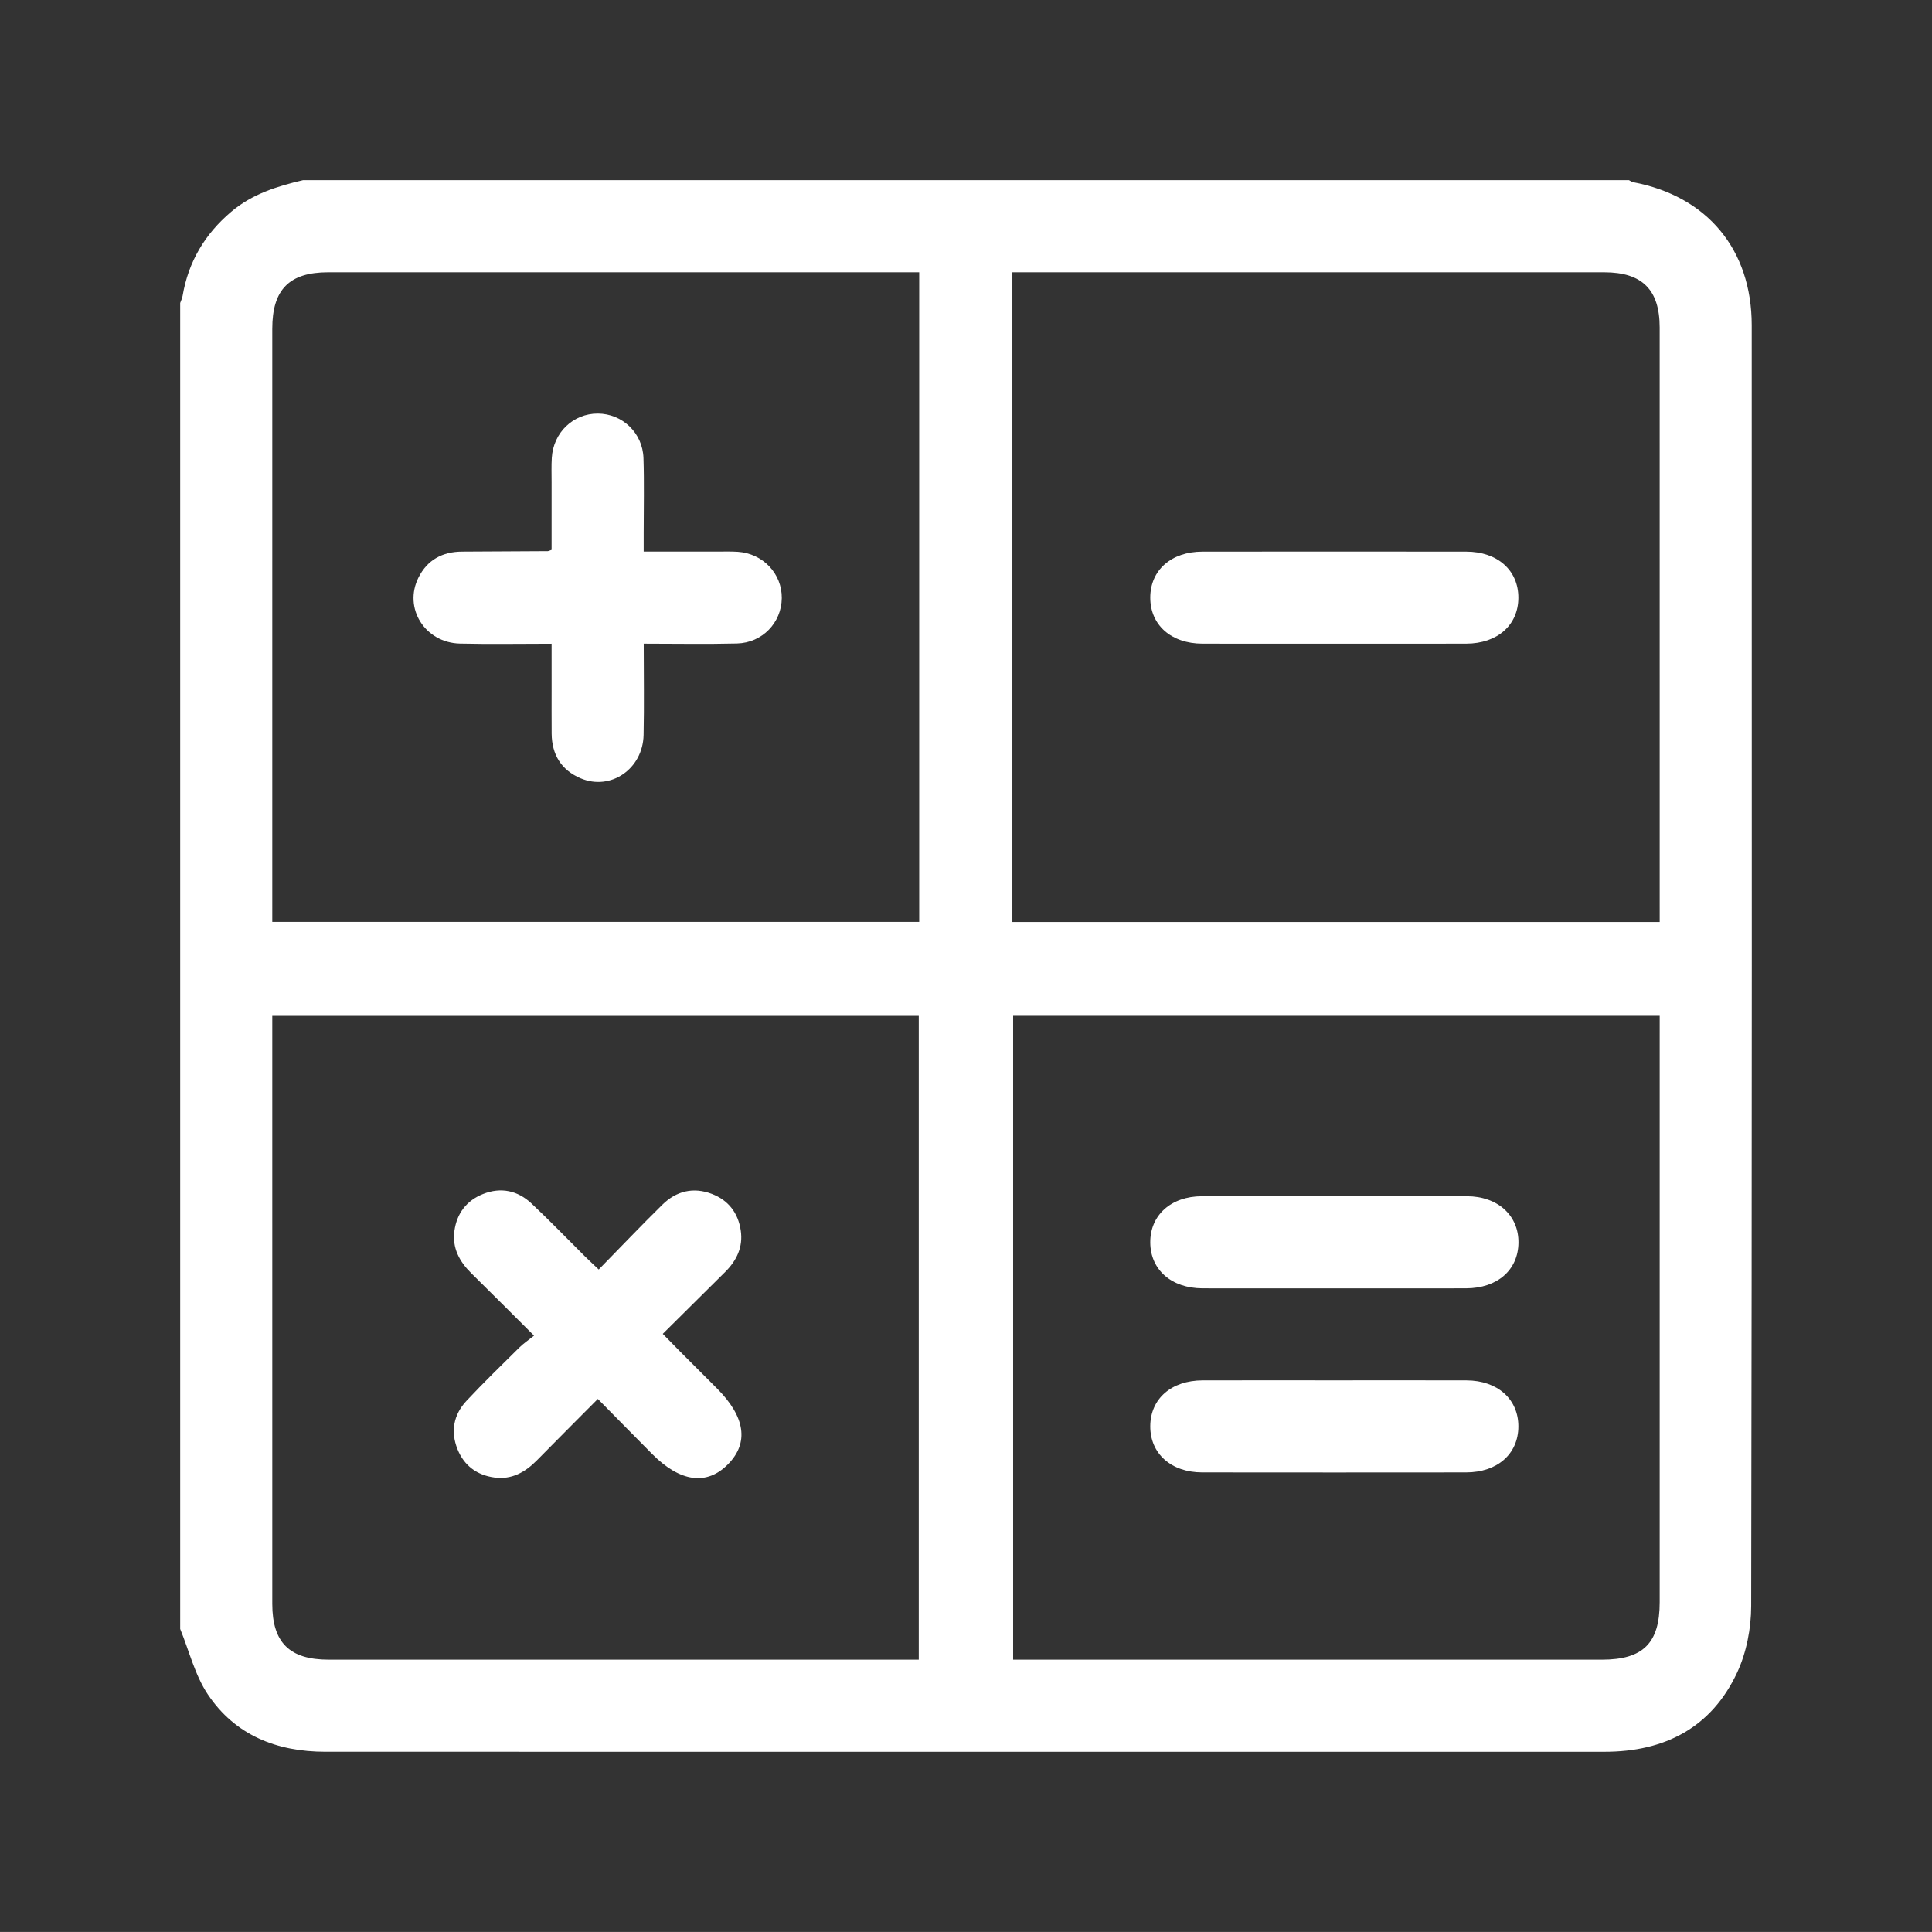 <?xml version="1.0" encoding="UTF-8"?> <!-- Generator: Adobe Illustrator 21.0.0, SVG Export Plug-In . SVG Version: 6.00 Build 0) --> <svg xmlns="http://www.w3.org/2000/svg" xmlns:xlink="http://www.w3.org/1999/xlink" version="1.1" id="Layer_1" x="0px" y="0px" viewBox="0 0 409.61 409.602" xml:space="preserve"><rect x="0" y="0" width="409.61" height="409.602" fill="#333333" stroke="none"/> <path fill="#FFFFFF" d="M38.203,345.367c0-93.711,0-187.423,0-281.134c0.175-0.506,0.425-1,0.513-1.52 c1.224-7.224,4.718-13.089,10.309-17.821c4.436-3.754,9.724-5.407,15.209-6.69c93.711,0,187.423,0,281.134,0 c0.286,0.144,0.559,0.364,0.862,0.421c15.699,2.957,25.152,14.246,25.157,30.322c0.026,90.523,0.057,181.047-0.113,271.57 c-0.009,4.728-0.996,9.847-2.984,14.104c-5.457,11.684-15.37,16.78-28.081,16.78c-60.168-0.002-120.336-0.001-180.505-0.001 c-30.247,0-60.493,0.006-90.74-0.003c-10.271-0.003-19.102-3.493-24.896-12.151C41.326,355.145,40.11,350.025,38.203,345.367z M214.638,195.482c45.858,0,91.437,0,137.237,0c0-1.163,0-2.121,0-3.079c0-40.991,0.003-81.982-0.003-122.973 c-0.001-8.009-3.708-11.7-11.746-11.701c-40.666-0.006-81.332-0.003-121.997-0.003c-1.14,0-2.281,0-3.491,0 C214.638,103.851,214.638,149.495,214.638,195.482z M57.727,195.456c45.977,0,91.561,0,137.158,0c0-45.957,0-91.681,0-137.731 c-1.203,0-2.256,0-3.309,0c-40.669,0-81.337-0.003-122.006,0.002c-8.222,0.001-11.841,3.652-11.842,11.938 c-0.004,32.86-0.001,65.72-0.001,98.581C57.727,177.237,57.727,186.228,57.727,195.456z M194.791,351.875 c0-45.759,0-91.122,0-136.499c-45.752,0-91.254,0-137.065,0c0,1.215,0,2.27,0,3.325c0,40.449-0.003,80.898,0.002,121.347 c0.001,8.206,3.66,11.824,11.95,11.825c32.641,0.005,65.282,0.002,97.923,0.002C176.591,351.875,185.582,351.875,194.791,351.875z M214.799,215.367c0,45.612,0,90.979,0,136.508c1.309,0,2.384,0,3.459,0c40.452,0,80.905,0.001,121.357-0.001 c8.739,0,12.259-3.491,12.259-12.165c0.003-40.235,0.001-80.471,0.001-120.706c0-1.162,0-2.324,0-3.635 C306.043,215.367,260.536,215.367,214.799,215.367z"></path> <path fill="#FFFFFF" d="M282.566,136.469c-9.218,0-18.435,0.02-27.653-0.007c-6.619-0.02-11.042-3.96-11.041-9.757 c0.002-5.797,4.424-9.743,11.046-9.751c18.652-0.022,37.304-0.022,55.956,0c6.619,0.008,11.042,3.959,11.041,9.756 c-0.002,5.797-4.424,9.733-11.046,9.752C301.435,136.489,292,136.469,282.566,136.469z"></path> <path fill="#FFFFFF" d="M116.946,136.476c-6.69,0-13.058,0.117-19.421-0.031c-7.454-0.173-12.038-7.538-8.798-14.002 c1.883-3.757,5.082-5.471,9.235-5.495c6.069-0.034,12.139-0.063,18.208-0.099c0.098-0.001,0.196-0.064,0.776-0.264 c0-4.651-0.002-9.482,0.001-14.313c0.001-1.734-0.063-3.474,0.042-5.202c0.326-5.367,4.55-9.4,9.747-9.385 c5.185,0.015,9.518,4.086,9.69,9.431c0.17,5.306,0.042,10.622,0.044,15.934c0,1.171,0,2.342,0,3.895 c5.298,0,10.355-0.002,15.412,0.001c1.518,0.001,3.04-0.058,4.552,0.045c5.34,0.361,9.372,4.642,9.315,9.821 c-0.057,5.202-4.117,9.478-9.503,9.613c-6.473,0.162-12.954,0.038-19.767,0.038c0,6.65,0.107,13.014-0.028,19.372 c-0.153,7.194-6.986,11.875-13.348,9.175c-4.097-1.739-6.107-5.02-6.145-9.471c-0.027-3.144-0.008-6.288-0.009-9.431 C116.946,143.076,116.946,140.042,116.946,136.476z"></path> <path fill="#FFFFFF" d="M126.938,269.152c4.689-4.79,9.021-9.341,13.498-13.744c2.948-2.9,6.555-3.787,10.481-2.289 c3.519,1.343,5.58,4.042,6.133,7.762c0.52,3.49-0.859,6.355-3.287,8.773c-4.296,4.279-8.608,8.542-13.249,13.144 c1.312,1.338,2.479,2.544,3.663,3.733c2.6,2.61,5.208,5.212,7.813,7.818c6.023,6.026,6.835,11.537,2.368,16.081 c-4.487,4.565-10.13,3.823-16.078-2.148c-3.741-3.756-7.446-7.546-11.53-11.688c-4.443,4.471-8.704,8.728-12.928,13.022 c-2.478,2.518-5.336,4.119-8.968,3.639c-3.725-0.492-6.458-2.509-7.86-6.008c-1.508-3.763-0.826-7.329,1.917-10.26 c3.626-3.875,7.441-7.573,11.214-11.308c0.837-0.828,1.835-1.493,3.099-2.504c-4.745-4.724-9.004-8.994-13.298-13.229 c-2.521-2.486-4.083-5.375-3.583-8.992c0.515-3.717,2.586-6.427,6.081-7.815c3.78-1.501,7.328-0.733,10.246,2.003 c3.872,3.629,7.55,7.465,11.32,11.203C124.819,267.168,125.682,267.959,126.938,269.152z"></path> <path fill="#FFFFFF" d="M282.894,273.149c-9.312,0-18.624,0.018-27.936-0.006c-6.603-0.017-11.038-3.923-11.086-9.694 c-0.049-5.788,4.385-9.822,10.94-9.831c18.732-0.025,37.464-0.026,56.197,0c6.532,0.009,10.986,4.078,10.925,9.853 c-0.061,5.784-4.471,9.654-11.104,9.671C301.518,273.167,292.206,273.149,282.894,273.149z"></path> <path fill="#FFFFFF" d="M282.944,292.655c9.326,0,18.652-0.022,27.978,0.007c6.594,0.021,11.024,4.006,10.993,9.804 c-0.031,5.794-4.448,9.697-11.094,9.704c-18.652,0.02-37.304,0.022-55.956-0.001c-6.594-0.008-11.024-4.005-10.993-9.803 c0.031-5.794,4.448-9.687,11.094-9.705C264.292,292.636,273.618,292.655,282.944,292.655z"></path> </svg> 